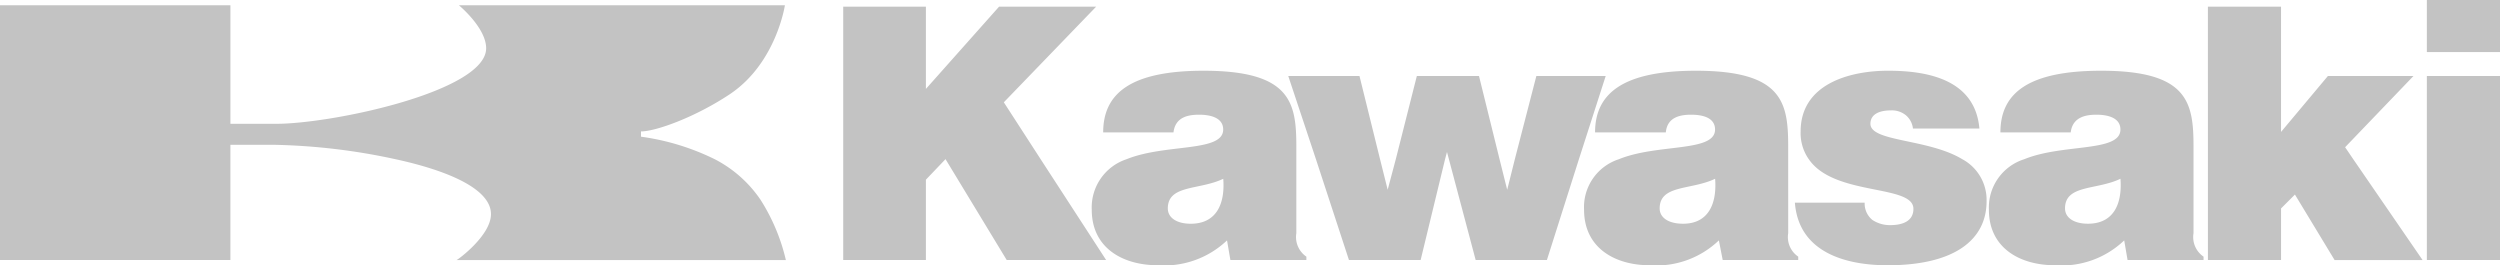 <svg id="Groupe_918" data-name="Groupe 918" xmlns="http://www.w3.org/2000/svg" xmlns:xlink="http://www.w3.org/1999/xlink" width="224.045" height="23.774" viewBox="0 0 224.045 23.774">
  <defs>
    <clipPath id="clip-path">
      <rect id="Rectangle_894" data-name="Rectangle 894" width="224.045" height="23.774" fill="#c3c3c3"/>
    </clipPath>
  </defs>
  <g id="Groupe_917" data-name="Groupe 917" clip-path="url(#clip-path)">
    <path id="Tracé_1037" data-name="Tracé 1037" d="M0,14.265V23.3H20.648V12.979h4.027a55.93,55.93,0,0,1,10.753,1.286C39.969,15.249,44,16.877,44,19.191c0,1.927-3,4.113-3.084,4.113H70.428a17.366,17.366,0,0,0-2.27-5.4,11.1,11.1,0,0,0-4.113-3.64,21.51,21.51,0,0,0-6.6-2.014v-.472c1.328,0,4.884-1.285,7.968-3.341C69.57,5.654,70.341.472,70.341.472H41.125s2.443,2.014,2.443,3.855c0,3.855-13.793,6.768-18.806,6.768H20.649V.472H0Zm75.567,0V.6h7.41V7.969L89.532.6h8.7L89.961,9.168l3.3,5.1L99.128,23.3h-8.91l-5.483-9.038-1.757,1.841v7.2h-7.41v-9.04Zm25.4,0c3.512-1.414,8.653-.6,8.653-2.657,0-1.2-1.456-1.328-2.142-1.328-.942,0-2.142.171-2.313,1.585h-6.3c0-3.512,2.485-5.526,9-5.526,7.839,0,8.31,2.87,8.31,6.811V20.9a2.121,2.121,0,0,0,.9,2.1v.3h-6.811l-.3-1.757a8.168,8.168,0,0,1-6.212,2.227c-3.127,0-5.911-1.541-5.911-4.968A4.551,4.551,0,0,1,100.971,14.265Zm16.964,0L115.451,6.81h6.383l1.842,7.455.685,2.741.728-2.741,1.885-7.455h5.57l1.841,7.455.686,2.741.686-2.741,1.928-7.455H143.9l-2.4,7.455-2.87,9.038h-6.383l-2.4-9.038-.172-.644-.171.644L127.315,23.3H120.89Zm27.159,0c3.47-1.414,8.61-.6,8.61-2.657,0-1.2-1.413-1.328-2.142-1.328-.9,0-2.143.171-2.27,1.585h-6.341c0-3.512,2.528-5.526,9.04-5.526,7.8,0,8.267,2.87,8.267,6.811V20.9a2.119,2.119,0,0,0,.9,2.1v.3h-6.769l-.343-1.757a8.111,8.111,0,0,1-6.212,2.227c-3.084,0-5.869-1.541-5.869-4.968A4.511,4.511,0,0,1,145.094,14.265Zm17.007,0a4.075,4.075,0,0,1-.728-2.486c0-4.241,4.37-5.441,7.839-5.441,3.6,0,7.8.815,8.182,5.183h-5.955a1.824,1.824,0,0,0-.643-1.2,1.984,1.984,0,0,0-1.328-.428c-1.113,0-1.841.386-1.841,1.2,0,1.628,5.182,1.328,8.225,3.17a4.138,4.138,0,0,1,2.185,3.77c0,3.427-2.827,5.739-8.869,5.739-3.77,0-7.968-1.156-8.31-5.61h6.254a1.886,1.886,0,0,0,.685,1.543,2.824,2.824,0,0,0,1.628.47c.984,0,2.056-.3,2.056-1.457C171.484,16.494,164.371,17.606,162.1,14.265Zm19.321,0c3.47-1.414,8.61-.6,8.61-2.657,0-1.2-1.457-1.328-2.142-1.328-.9,0-2.143.171-2.313,1.585h-6.3c0-3.512,2.483-5.526,9.038-5.526,7.8,0,8.267,2.87,8.267,6.811V20.9a2.121,2.121,0,0,0,.9,2.1v.3h-6.811l-.3-1.757a8.111,8.111,0,0,1-6.212,2.227c-3.127,0-5.913-1.541-5.913-4.968A4.536,4.536,0,0,1,181.422,14.265Zm16.45,0V.6h6.554V11.824l4.2-5.013h7.669l-6.127,6.383.728,1.072,6.212,9.038h-7.883l-3.555-5.869-1.243,1.243V23.3h-6.554v-9.04ZM217.49,23.3h6.555V6.811H217.49Zm0-18.635h6.555V0H217.49ZM190.031,16.021c-2.142,1.029-4.968.514-4.968,2.657,0,.813.77,1.371,2.056,1.371,2.314,0,3.084-1.8,2.912-4.027m-36.327,0c-2.142,1.029-4.968.514-4.968,2.657,0,.813.77,1.371,2.1,1.371,2.272,0,3.042-1.8,2.87-4.027m-44.08,0c-2.142,1.029-4.969.514-4.969,2.657,0,.813.771,1.371,2.056,1.371,2.314,0,3.085-1.8,2.913-4.027" fill="#c3c3c3" fill-rule="evenodd"/>
  </g>
</svg>
